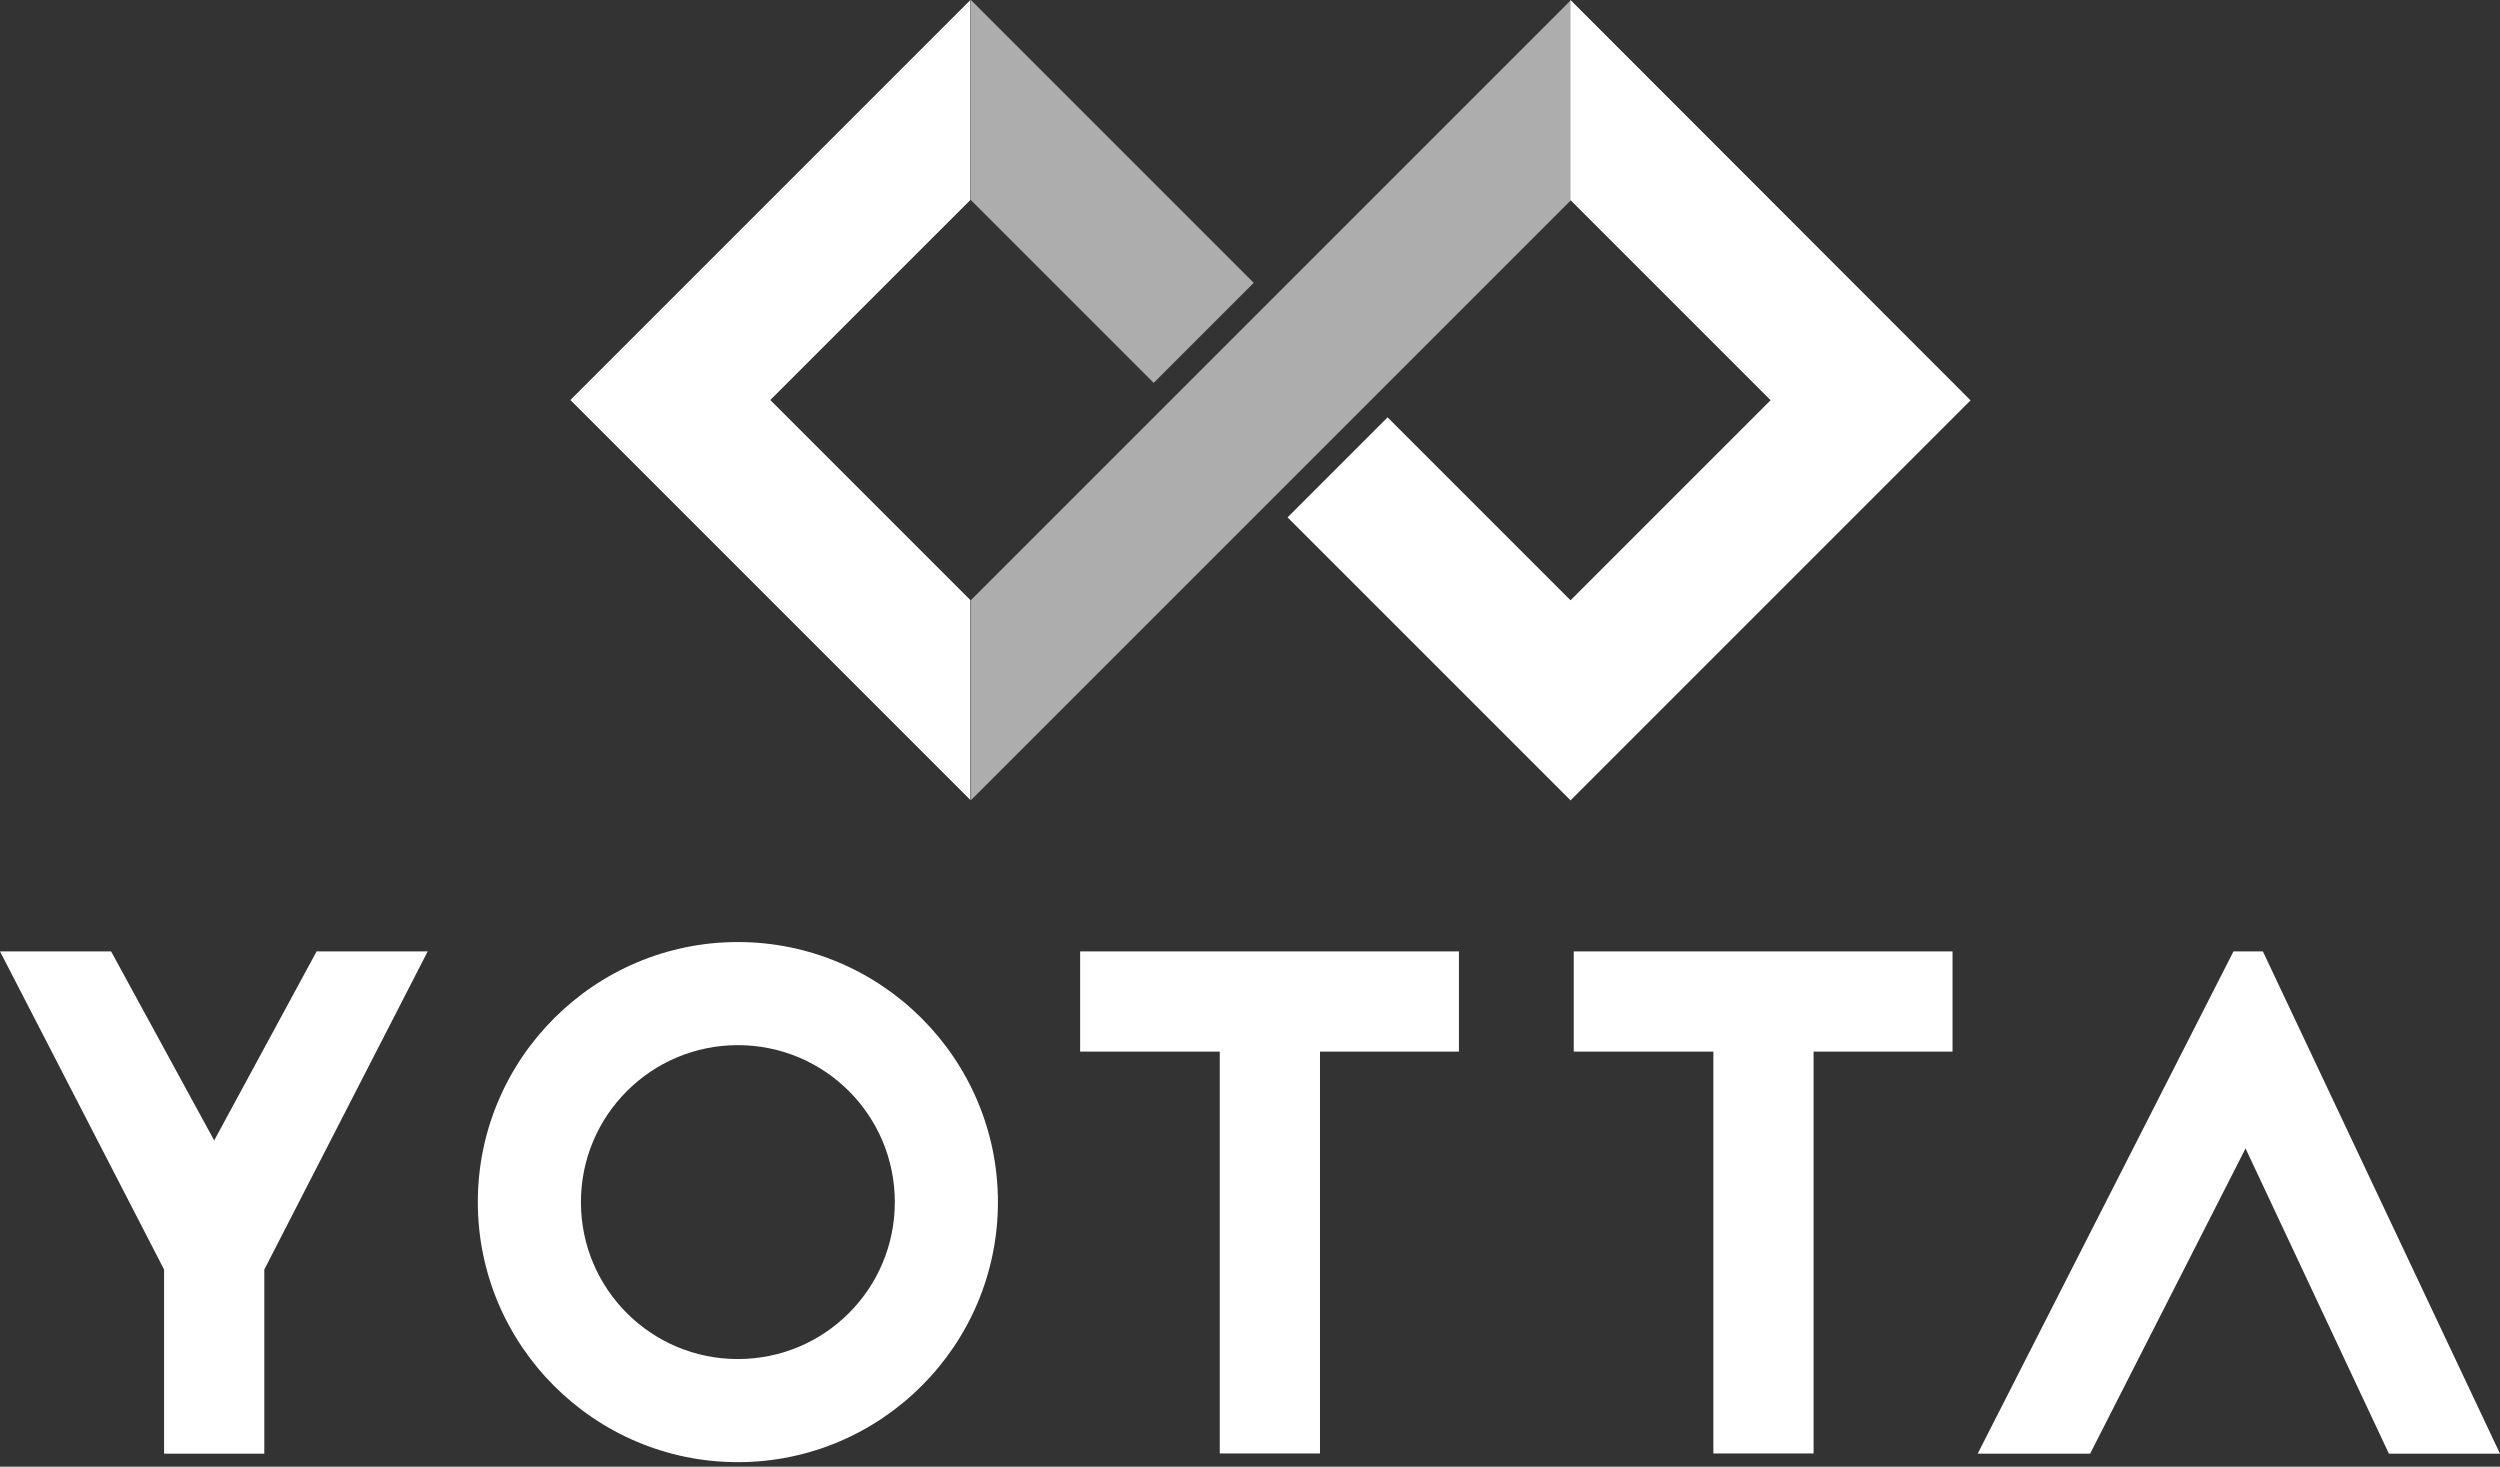 <svg width="300" height="176" viewBox="0 0 300 176" fill="none" xmlns="http://www.w3.org/2000/svg">
<rect x="0" y="0" width="300" height="176" fill="#333333" stroke="none"/>
<path opacity="0.6" d="M150.447 33.938L138.441 45.944L116.509 24.011V0L150.447 33.938ZM116.529 72.014V96.005L188.523 24.011V0L116.509 72.014H116.529Z" fill="white"/>
<path d="M51.325 114.166L31.716 152.344V174.439H19.69V152.344L0 114.166H13.331L25.703 136.853L37.994 114.166H51.325ZM69.711 144.252C69.711 133.857 78.129 125.418 88.545 125.418C98.96 125.418 107.379 133.836 107.379 144.252C107.379 154.668 98.96 163.086 88.545 163.086C78.129 163.086 69.711 154.668 69.711 144.252ZM119.751 144.252C119.751 127.049 105.748 113.045 88.545 113.045C71.341 113.045 57.338 127.049 57.338 144.252C57.338 161.455 71.341 175.459 88.545 175.459C105.748 175.459 119.751 161.455 119.751 144.252ZM129.617 114.166V126.192H146.372V174.419H158.398V126.192H175.071V114.166H129.596H129.617ZM188.85 114.166V126.192H205.605V174.419H217.631V126.192H234.305V114.166H188.83H188.85ZM268.019 114.166L237.322 174.439H250.815L269.466 137.811L286.669 174.439H300L271.545 114.166H268.019ZM116.449 72.014L92.438 48.002L116.449 23.991V0L68.447 48.002L116.449 96.005V71.993V72.014ZM188.463 0V24.011L212.475 48.023L188.463 72.034L166.51 50.081L154.505 62.087L188.463 96.046L236.466 48.043L188.463 0Z" fill="white"/>
</svg>
